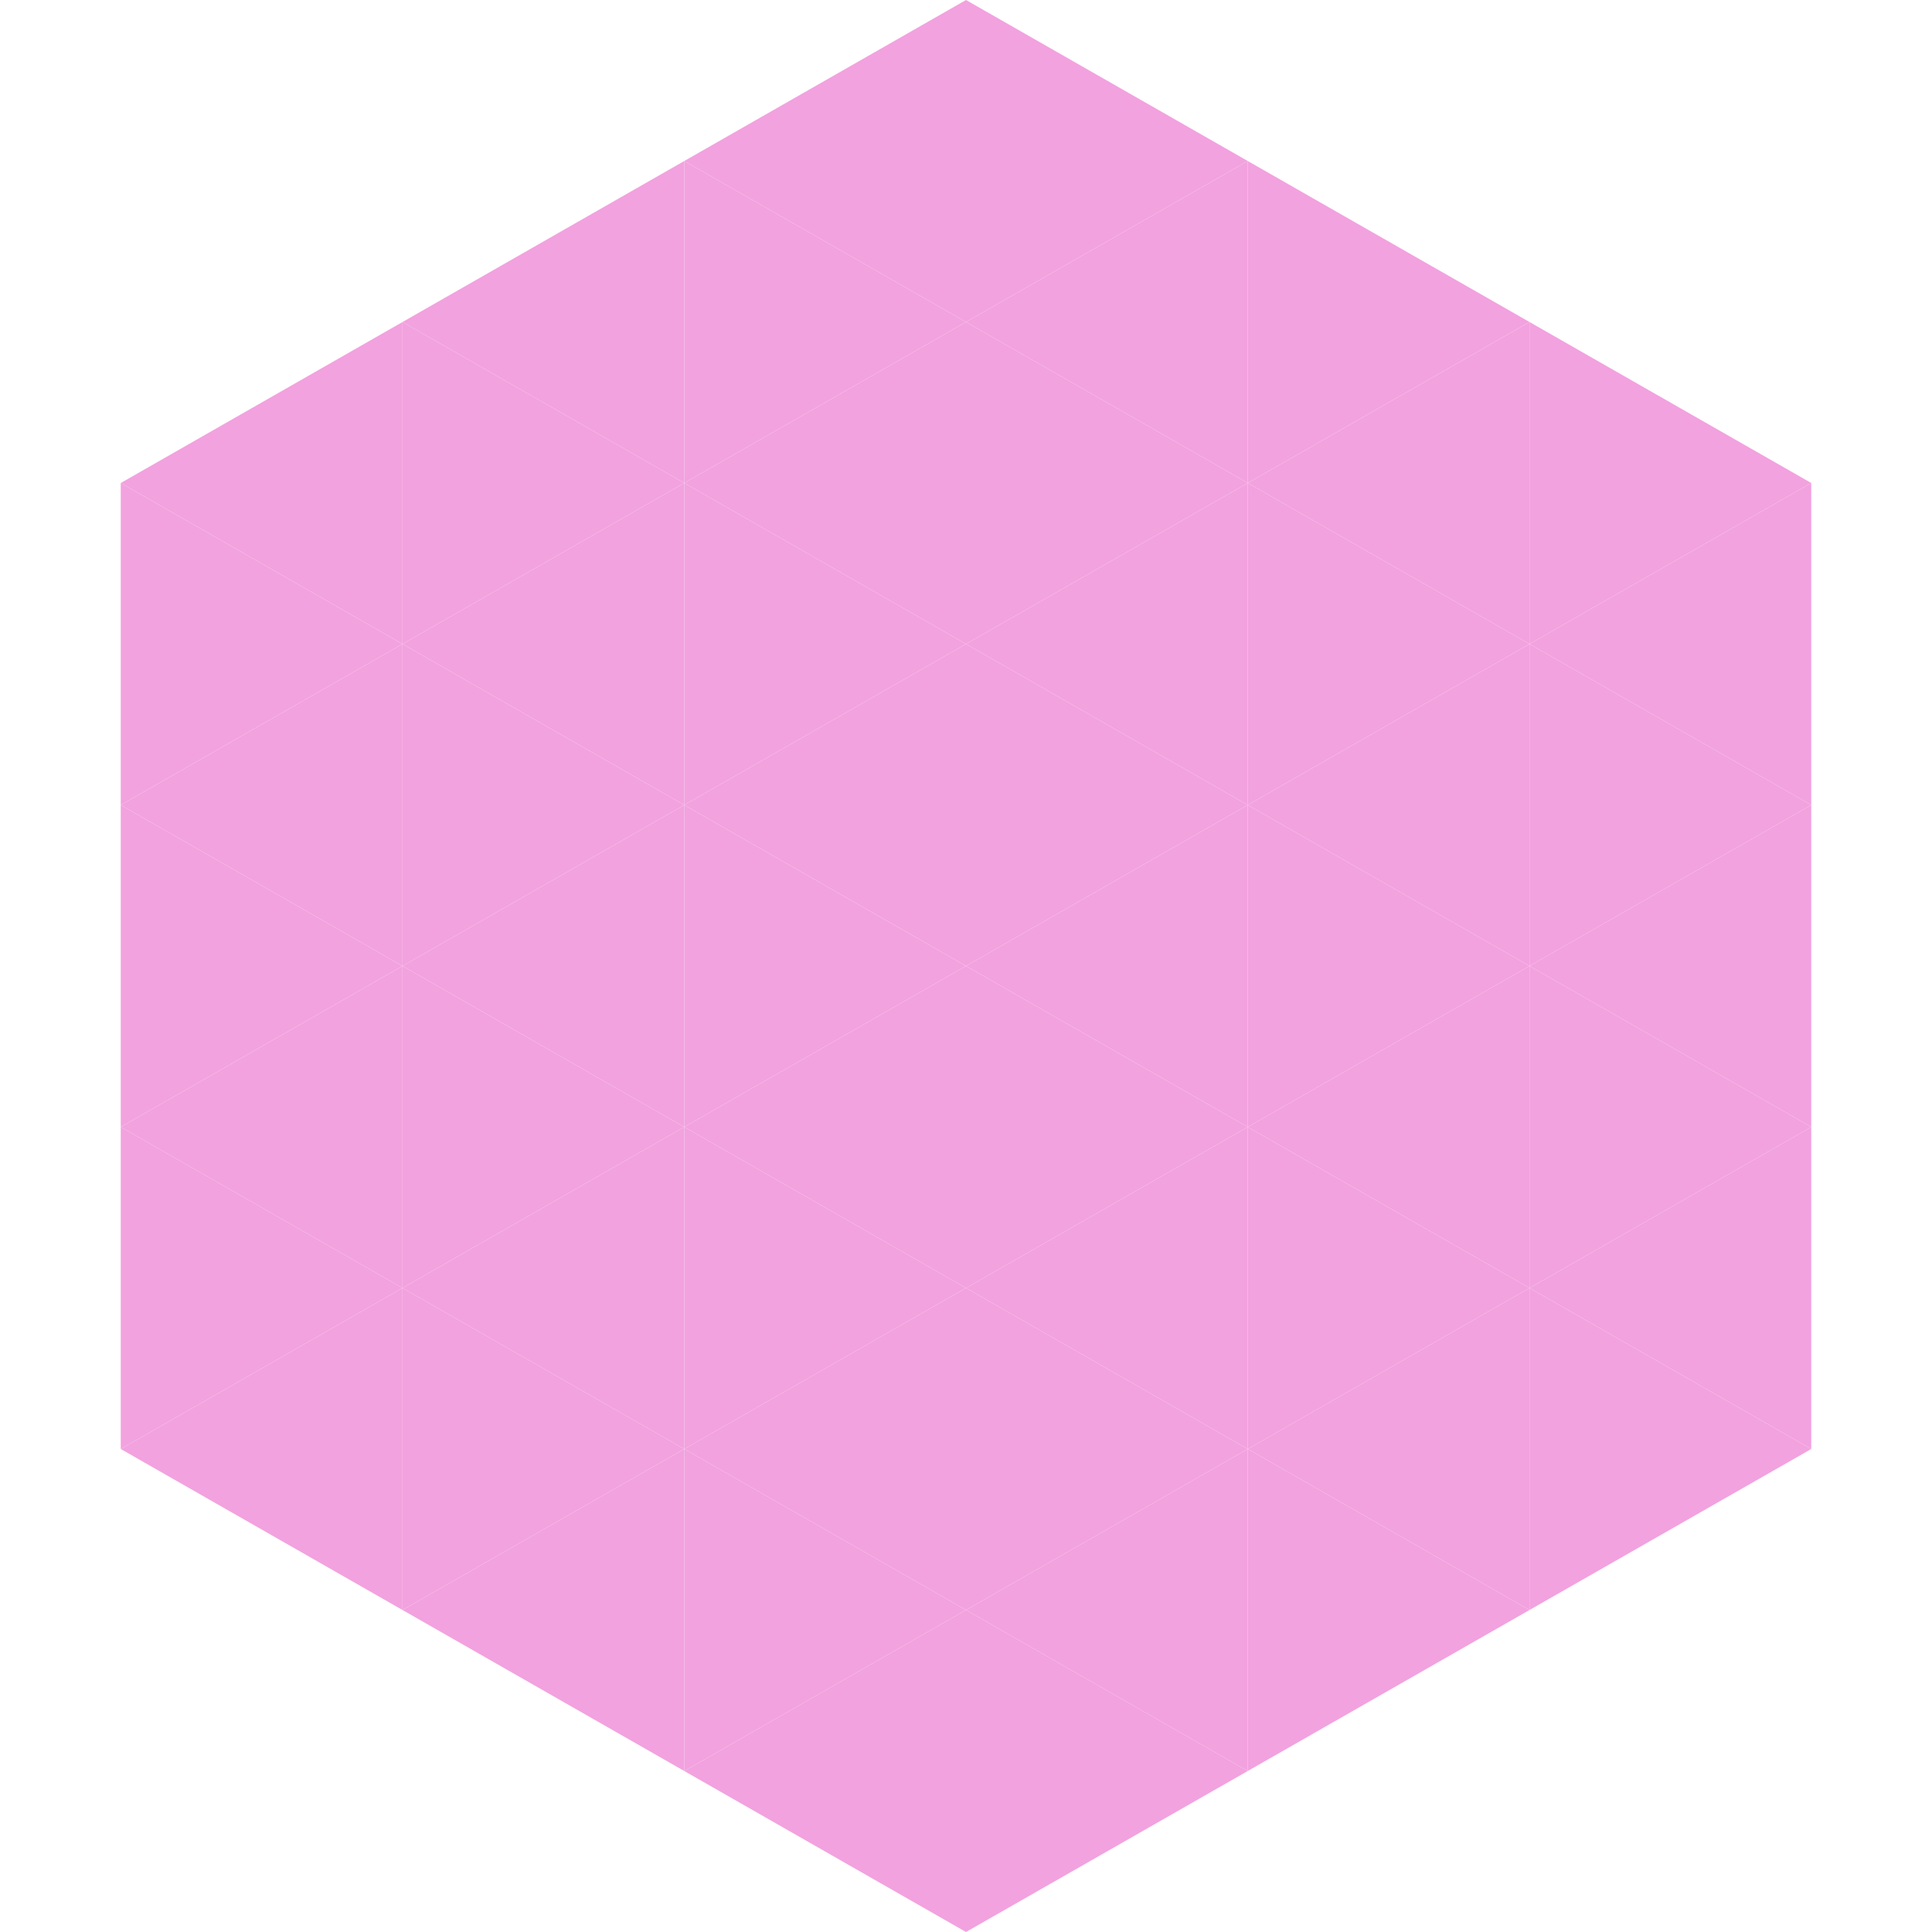 <?xml version="1.0"?>
<!-- Generated by SVGo -->
<svg width="240" height="240"
     xmlns="http://www.w3.org/2000/svg"
     xmlns:xlink="http://www.w3.org/1999/xlink">
<polygon points="50,40 15,60 50,80" style="fill:rgb(242,162,223)" />
<polygon points="190,40 225,60 190,80" style="fill:rgb(242,162,223)" />
<polygon points="15,60 50,80 15,100" style="fill:rgb(242,162,223)" />
<polygon points="225,60 190,80 225,100" style="fill:rgb(242,162,223)" />
<polygon points="50,80 15,100 50,120" style="fill:rgb(242,162,223)" />
<polygon points="190,80 225,100 190,120" style="fill:rgb(242,162,223)" />
<polygon points="15,100 50,120 15,140" style="fill:rgb(242,162,223)" />
<polygon points="225,100 190,120 225,140" style="fill:rgb(242,162,223)" />
<polygon points="50,120 15,140 50,160" style="fill:rgb(242,162,223)" />
<polygon points="190,120 225,140 190,160" style="fill:rgb(242,162,223)" />
<polygon points="15,140 50,160 15,180" style="fill:rgb(242,162,223)" />
<polygon points="225,140 190,160 225,180" style="fill:rgb(242,162,223)" />
<polygon points="50,160 15,180 50,200" style="fill:rgb(242,162,223)" />
<polygon points="190,160 225,180 190,200" style="fill:rgb(242,162,223)" />
<polygon points="15,180 50,200 15,220" style="fill:rgb(255,255,255); fill-opacity:0" />
<polygon points="225,180 190,200 225,220" style="fill:rgb(255,255,255); fill-opacity:0" />
<polygon points="50,0 85,20 50,40" style="fill:rgb(255,255,255); fill-opacity:0" />
<polygon points="190,0 155,20 190,40" style="fill:rgb(255,255,255); fill-opacity:0" />
<polygon points="85,20 50,40 85,60" style="fill:rgb(242,162,223)" />
<polygon points="155,20 190,40 155,60" style="fill:rgb(242,162,223)" />
<polygon points="50,40 85,60 50,80" style="fill:rgb(242,162,223)" />
<polygon points="190,40 155,60 190,80" style="fill:rgb(242,162,223)" />
<polygon points="85,60 50,80 85,100" style="fill:rgb(242,162,223)" />
<polygon points="155,60 190,80 155,100" style="fill:rgb(242,162,223)" />
<polygon points="50,80 85,100 50,120" style="fill:rgb(242,162,223)" />
<polygon points="190,80 155,100 190,120" style="fill:rgb(242,162,223)" />
<polygon points="85,100 50,120 85,140" style="fill:rgb(242,162,223)" />
<polygon points="155,100 190,120 155,140" style="fill:rgb(242,162,223)" />
<polygon points="50,120 85,140 50,160" style="fill:rgb(242,162,223)" />
<polygon points="190,120 155,140 190,160" style="fill:rgb(242,162,223)" />
<polygon points="85,140 50,160 85,180" style="fill:rgb(242,162,223)" />
<polygon points="155,140 190,160 155,180" style="fill:rgb(242,162,223)" />
<polygon points="50,160 85,180 50,200" style="fill:rgb(242,162,223)" />
<polygon points="190,160 155,180 190,200" style="fill:rgb(242,162,223)" />
<polygon points="85,180 50,200 85,220" style="fill:rgb(242,162,223)" />
<polygon points="155,180 190,200 155,220" style="fill:rgb(242,162,223)" />
<polygon points="120,0 85,20 120,40" style="fill:rgb(242,162,223)" />
<polygon points="120,0 155,20 120,40" style="fill:rgb(242,162,223)" />
<polygon points="85,20 120,40 85,60" style="fill:rgb(242,162,223)" />
<polygon points="155,20 120,40 155,60" style="fill:rgb(242,162,223)" />
<polygon points="120,40 85,60 120,80" style="fill:rgb(242,162,223)" />
<polygon points="120,40 155,60 120,80" style="fill:rgb(242,162,223)" />
<polygon points="85,60 120,80 85,100" style="fill:rgb(242,162,223)" />
<polygon points="155,60 120,80 155,100" style="fill:rgb(242,162,223)" />
<polygon points="120,80 85,100 120,120" style="fill:rgb(242,162,223)" />
<polygon points="120,80 155,100 120,120" style="fill:rgb(242,162,223)" />
<polygon points="85,100 120,120 85,140" style="fill:rgb(242,162,223)" />
<polygon points="155,100 120,120 155,140" style="fill:rgb(242,162,223)" />
<polygon points="120,120 85,140 120,160" style="fill:rgb(242,162,223)" />
<polygon points="120,120 155,140 120,160" style="fill:rgb(242,162,223)" />
<polygon points="85,140 120,160 85,180" style="fill:rgb(242,162,223)" />
<polygon points="155,140 120,160 155,180" style="fill:rgb(242,162,223)" />
<polygon points="120,160 85,180 120,200" style="fill:rgb(242,162,223)" />
<polygon points="120,160 155,180 120,200" style="fill:rgb(242,162,223)" />
<polygon points="85,180 120,200 85,220" style="fill:rgb(242,162,223)" />
<polygon points="155,180 120,200 155,220" style="fill:rgb(242,162,223)" />
<polygon points="120,200 85,220 120,240" style="fill:rgb(242,162,223)" />
<polygon points="120,200 155,220 120,240" style="fill:rgb(242,162,223)" />
<polygon points="85,220 120,240 85,260" style="fill:rgb(255,255,255); fill-opacity:0" />
<polygon points="155,220 120,240 155,260" style="fill:rgb(255,255,255); fill-opacity:0" />
</svg>

